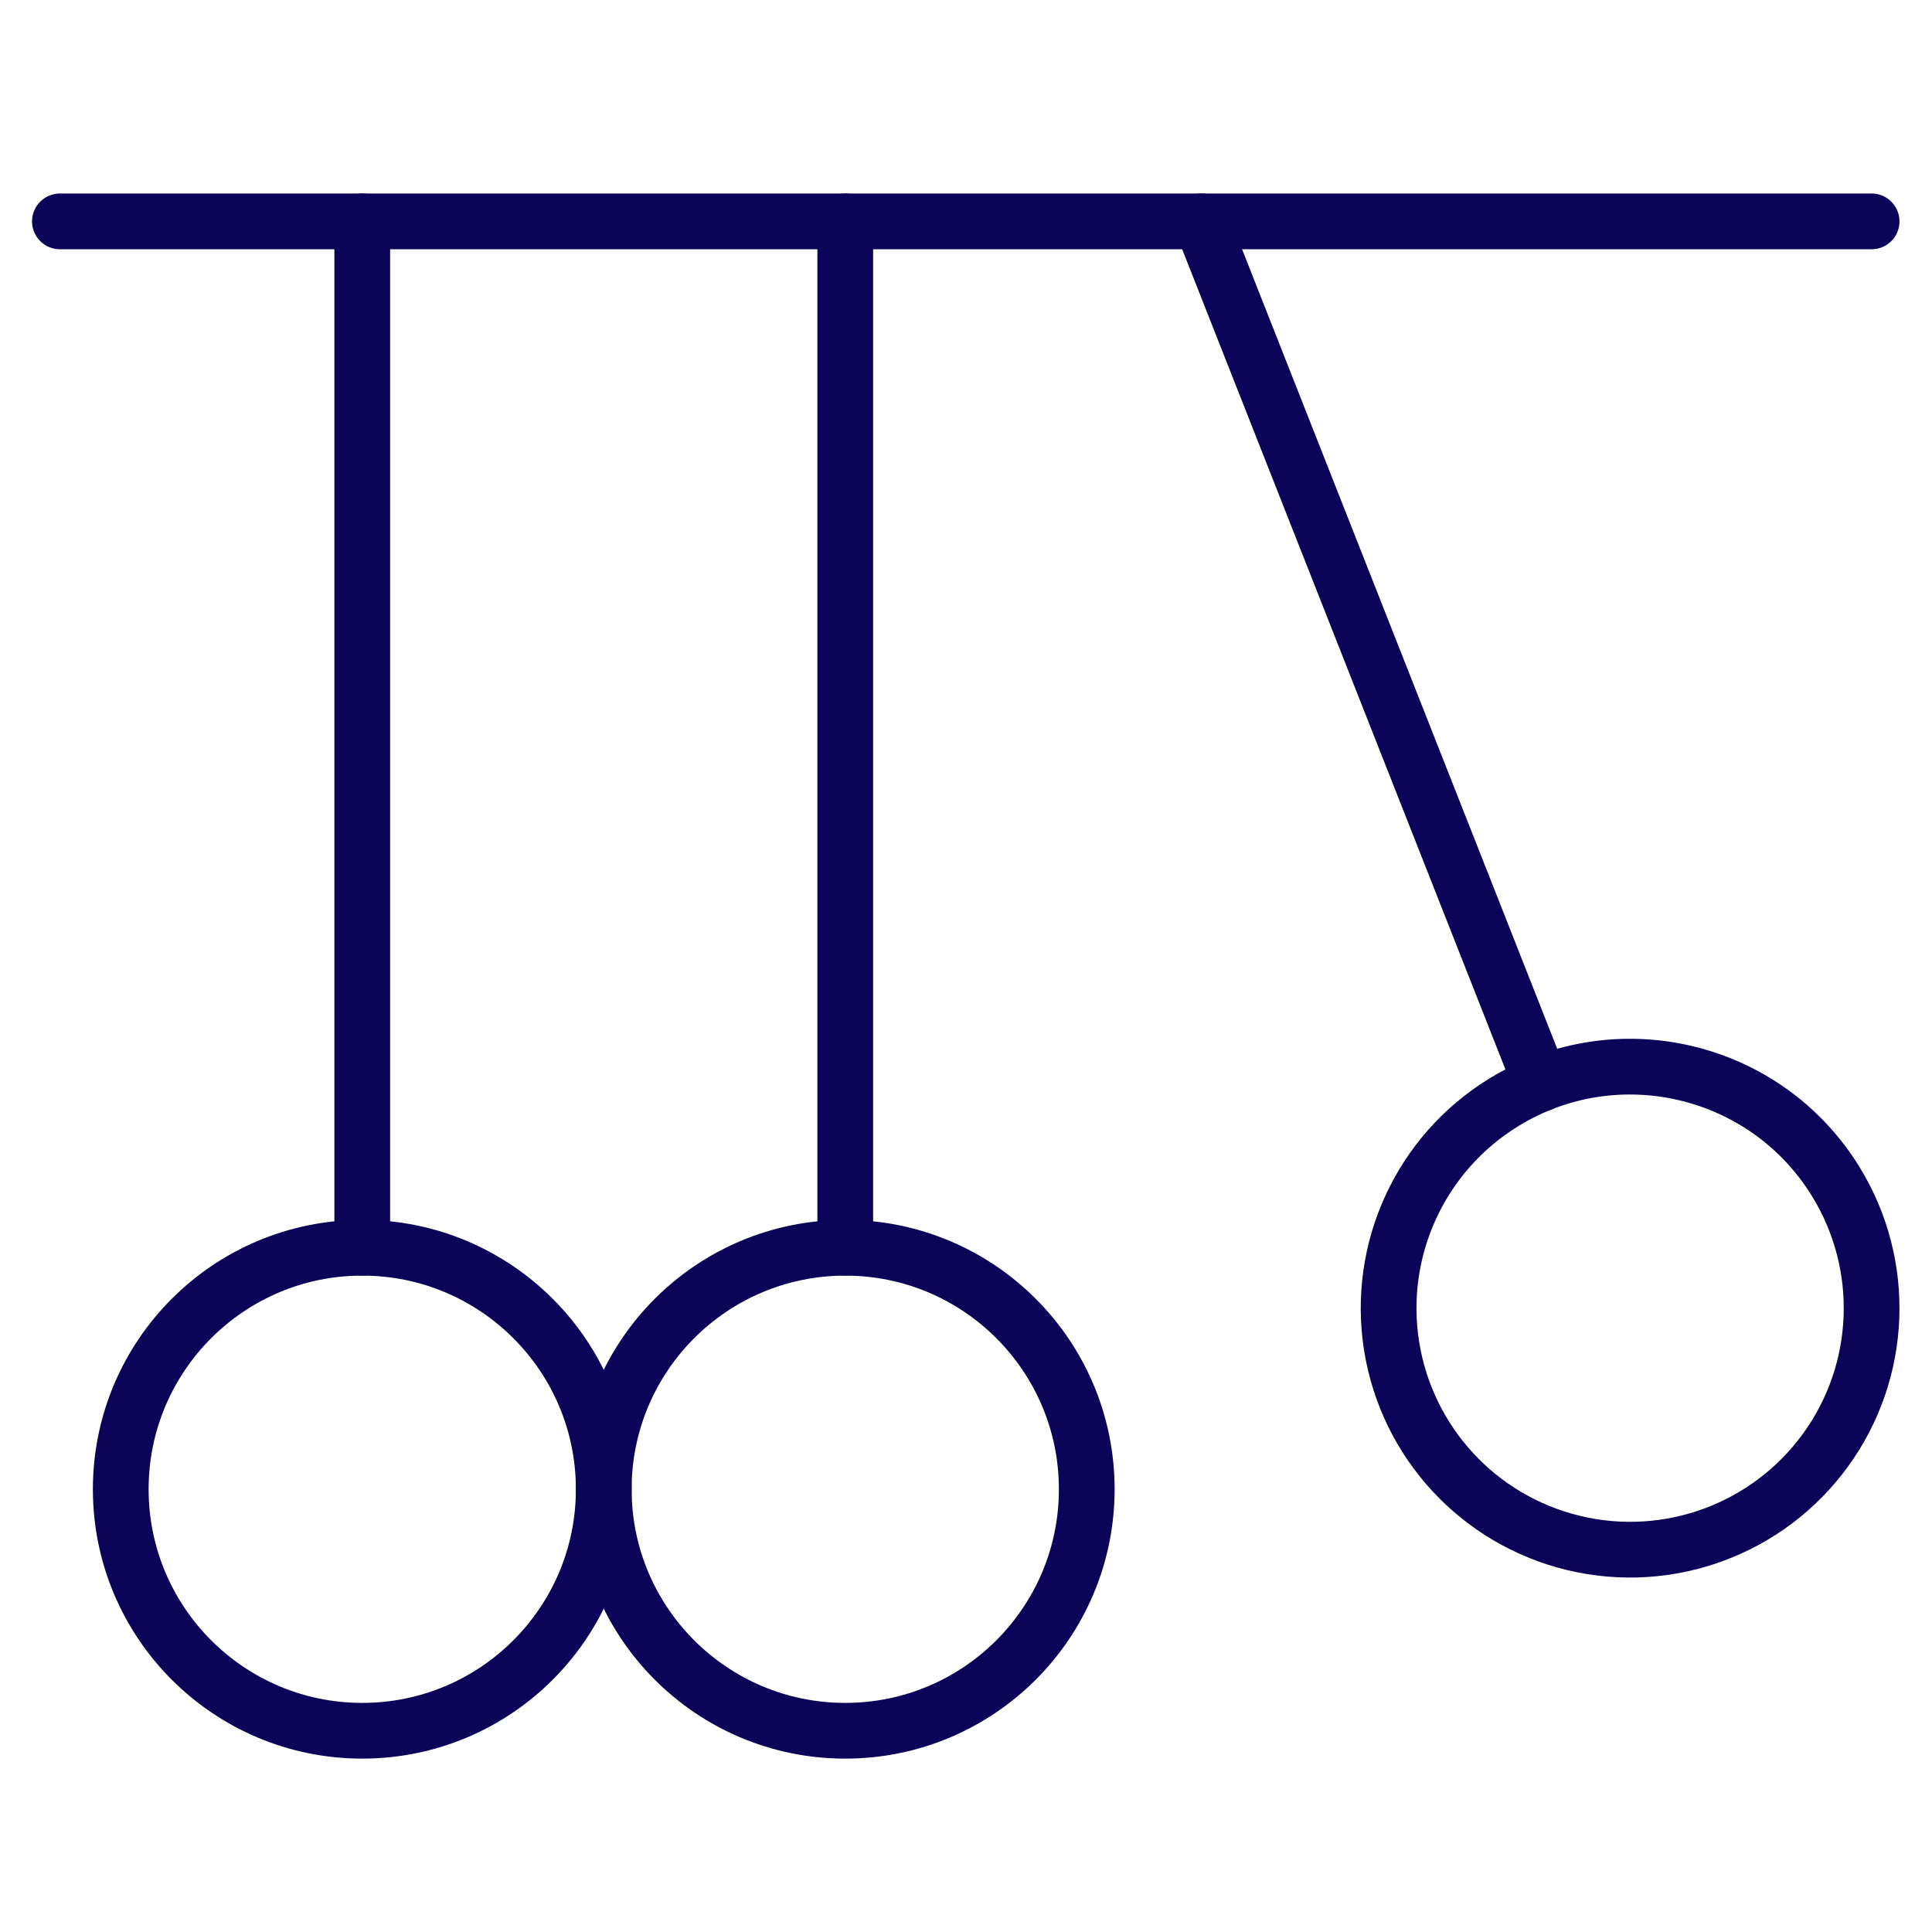 <?xml version="1.0" encoding="UTF-8"?> <svg xmlns="http://www.w3.org/2000/svg" width="104" height="104" viewBox="0 0 104 104" fill="none"><path d="M3.224 11.917H100.75" stroke="#0C0458" stroke-width="3" stroke-linecap="round" stroke-linejoin="round"></path><path fill-rule="evenodd" clip-rule="evenodd" d="M19.5 93.167C26.68 93.167 32.5 87.347 32.5 80.167C32.5 72.987 26.68 67.167 19.5 67.167C12.32 67.167 6.5 72.987 6.5 80.167C6.5 87.347 12.32 93.167 19.5 93.167Z" stroke="#0C0458" stroke-width="3" stroke-linecap="round" stroke-linejoin="round"></path><path d="M19.5 67.167V11.917" stroke="#0C0458" stroke-width="3" stroke-linecap="round" stroke-linejoin="round"></path><path fill-rule="evenodd" clip-rule="evenodd" d="M45.5 93.167C52.68 93.167 58.5 87.347 58.5 80.167C58.5 72.987 52.68 67.167 45.5 67.167C38.32 67.167 32.5 72.987 32.5 80.167C32.5 87.347 38.32 93.167 45.5 93.167Z" stroke="#0C0458" stroke-width="3" stroke-linecap="round" stroke-linejoin="round"></path><path d="M45.5 67.167V11.917" stroke="#0C0458" stroke-width="3" stroke-linecap="round" stroke-linejoin="round"></path><path fill-rule="evenodd" clip-rule="evenodd" d="M98.83 63.622C101.58 68.104 101.359 73.802 98.269 78.057C95.18 82.312 89.832 84.287 84.718 83.061C79.605 81.835 75.734 77.65 74.91 72.456C74.086 67.263 76.472 62.084 80.955 59.336C87.075 55.585 95.077 57.504 98.83 63.622V63.622Z" stroke="#0C0458" stroke-width="3" stroke-linecap="round" stroke-linejoin="round"></path><path d="M82.953 58.335L64.658 11.917" stroke="#0C0458" stroke-width="3" stroke-linecap="round" stroke-linejoin="round"></path></svg> 